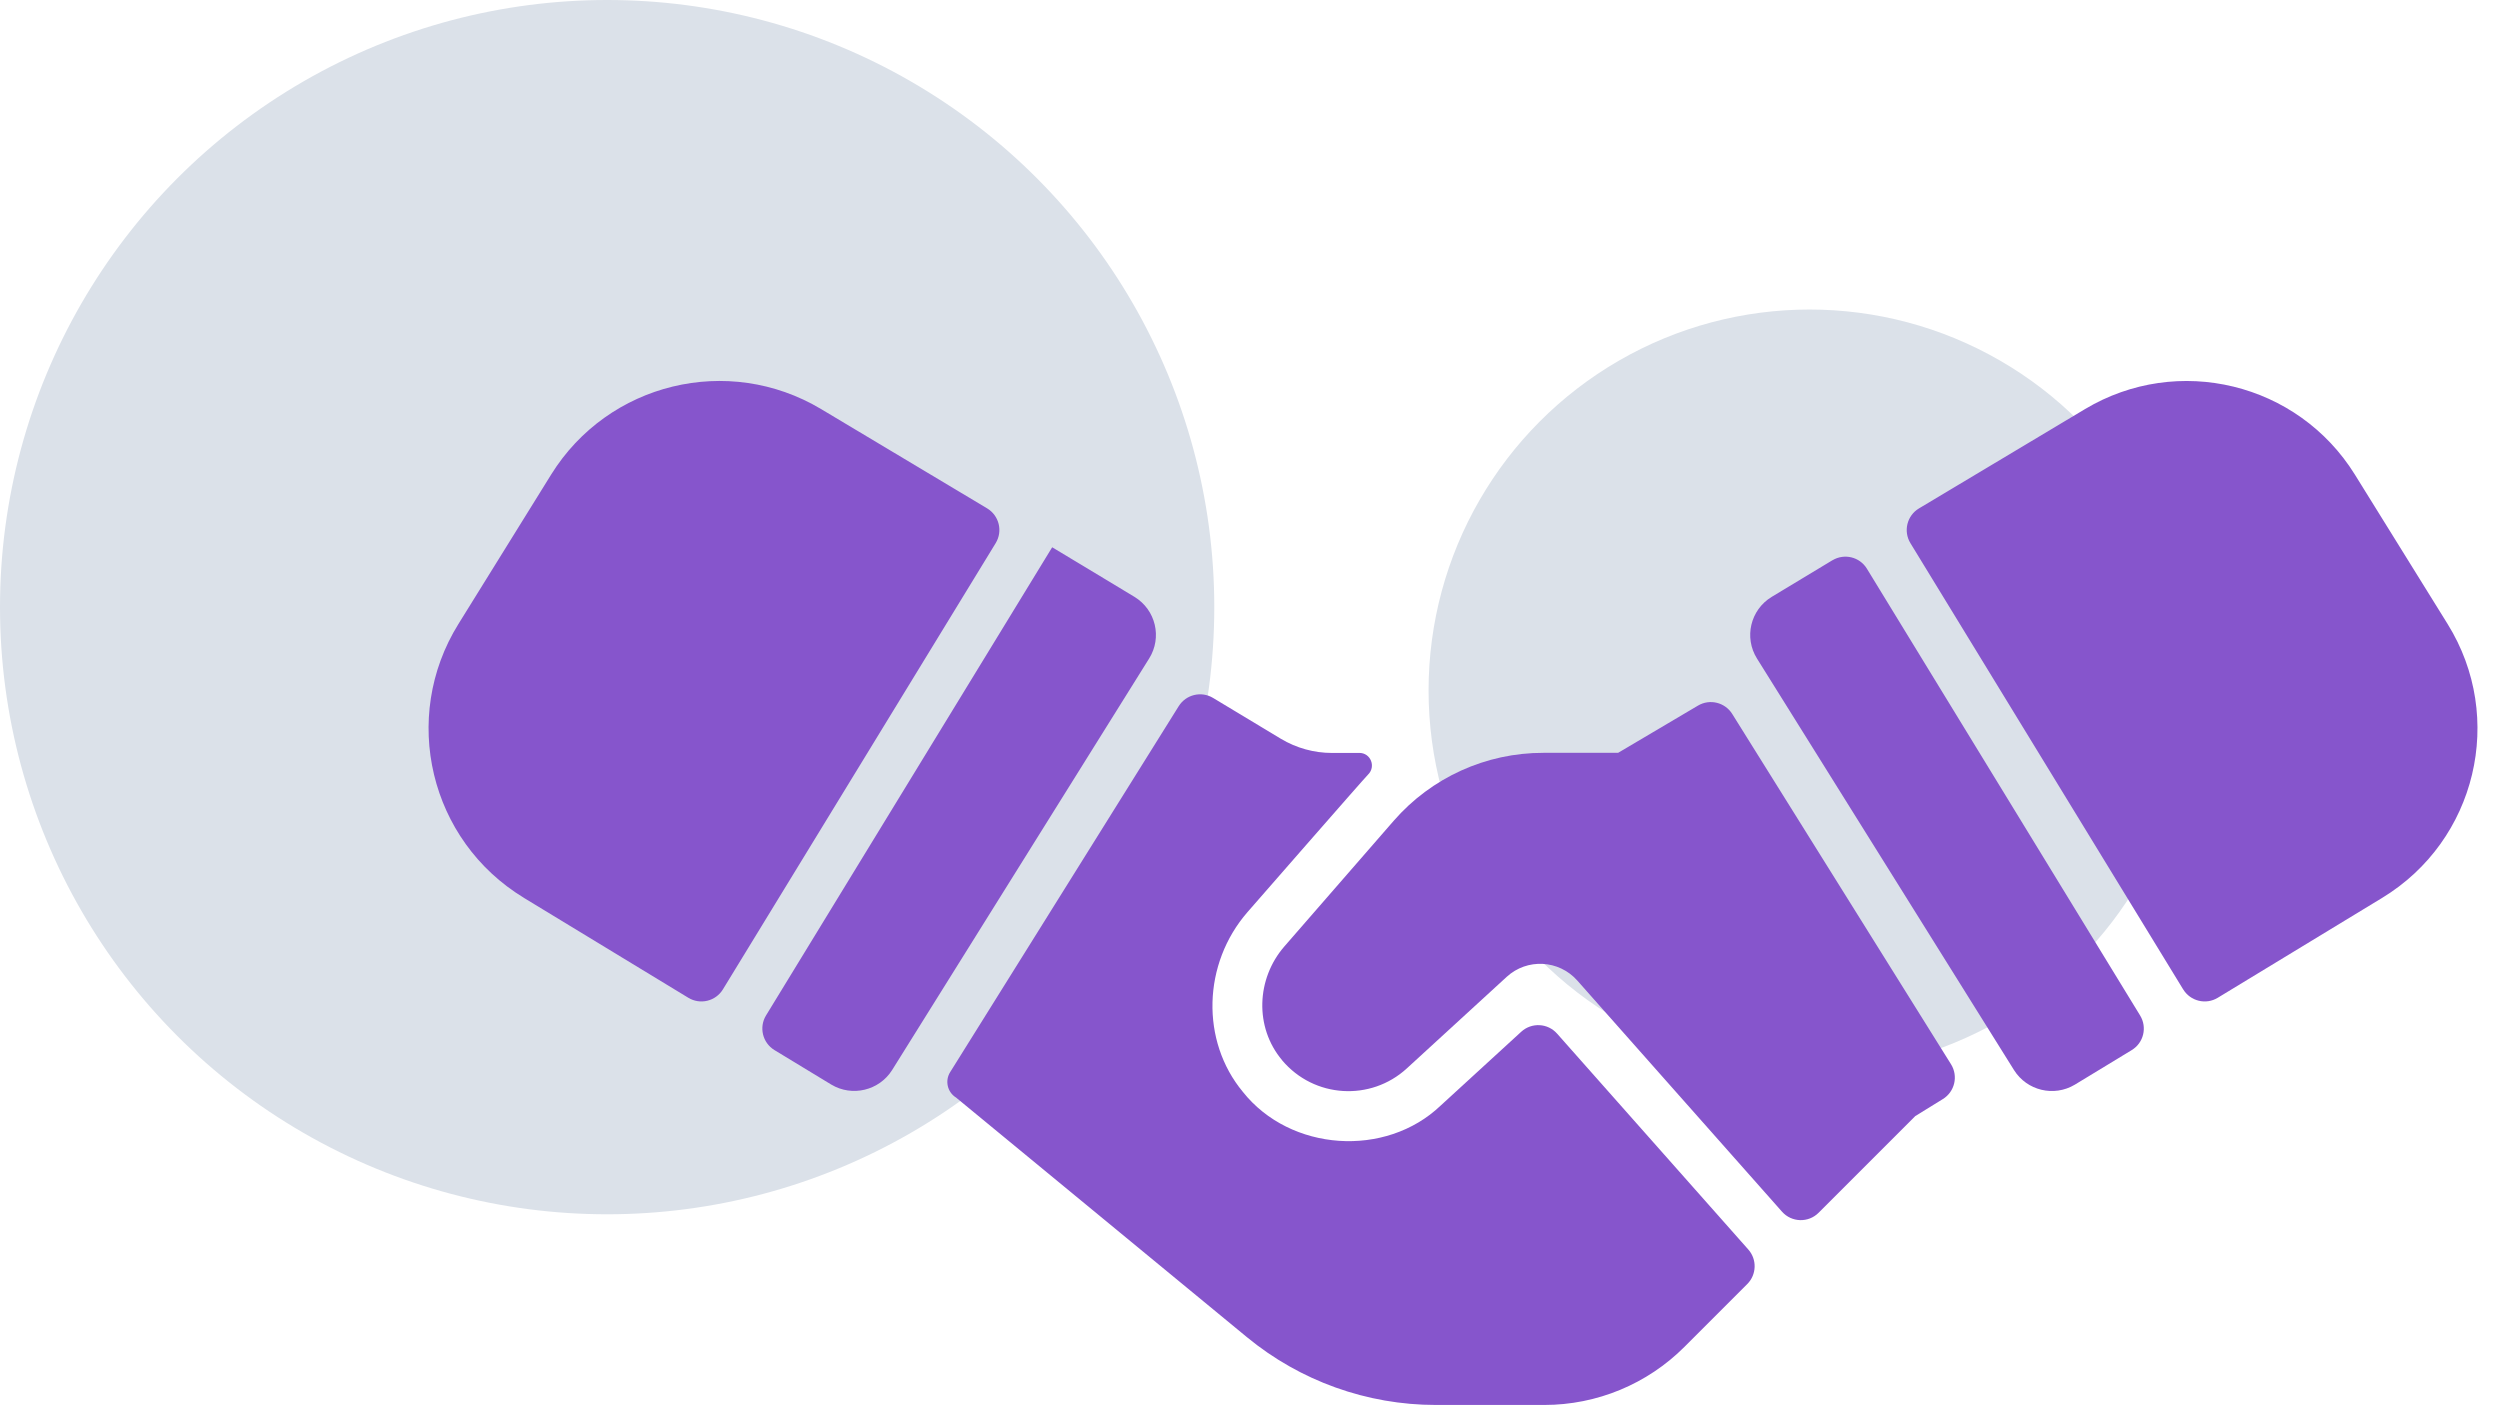<svg xmlns="http://www.w3.org/2000/svg" width="105" height="59" viewBox="0 0 105 59" fill="none">
	<circle cx="25.5" cy="25.5" r="25.5" fill="#DBE1E9"/>
	<circle cx="76" cy="29" r="16" fill="#DBE1E9"/>
	<path d="M22.003 37.71L28.911 41.907C29.41 42.21 30.059 42.051 30.362 41.554L41.819 22.811C42.126 22.308 41.963 21.654 41.459 21.351L34.483 17.179C30.586 14.851 25.541 16.076 23.147 19.934L19.252 26.211C16.812 30.141 18.048 35.307 22.002 37.708L22.003 37.71Z" fill="#8655CC"/>
	<path d="M32.526 44.103L34.915 45.553C35.791 46.077 36.928 45.802 37.469 44.942L48.265 27.655C48.815 26.776 48.543 25.616 47.651 25.07C47.181 24.781 44.191 22.986 44.191 22.986L32.174 42.647C31.869 43.145 32.027 43.798 32.526 44.103Z" fill="#8655CC"/>
	<path d="M53.847 44.53C55.195 46.13 57.573 46.259 59.084 44.875L63.282 41.027C64.139 40.241 65.473 40.312 66.245 41.181L74.843 50.889C75.247 51.346 75.952 51.367 76.382 50.935L80.441 46.876L81.601 46.16C82.1 45.852 82.253 45.198 81.943 44.699L72.753 29.985C72.448 29.498 71.811 29.343 71.318 29.634L67.96 31.619H64.823C62.411 31.615 60.118 32.657 58.535 34.474L53.947 39.746C52.764 41.105 52.685 43.146 53.847 44.526V44.53Z" fill="#8655CC"/>
	<path d="M91.694 41.554C91.998 42.051 92.648 42.21 93.145 41.907L100.053 37.71C104.006 35.307 105.242 30.143 102.802 26.212L98.907 19.936C96.513 16.077 91.469 14.852 87.572 17.181L80.597 21.353C80.093 21.654 79.931 22.31 80.237 22.812L91.694 41.556V41.554Z" fill="#8655CC"/>
	<path d="M76.962 23.53C75.714 24.279 74.791 24.836 74.406 25.072C73.514 25.617 73.243 26.779 73.793 27.658L84.589 44.944C85.13 45.806 86.265 46.081 87.143 45.556L89.531 44.105C90.032 43.802 90.191 43.15 89.884 42.649L78.409 23.884C78.106 23.389 77.461 23.232 76.962 23.532V23.53Z" fill="#8655CC"/>
	<path d="M57.095 31.624H55.943C55.188 31.624 54.446 31.417 53.799 31.03L50.949 29.313C50.454 29.015 49.814 29.17 49.507 29.658L39.906 45.03C39.679 45.393 39.79 45.873 40.155 46.098L52.371 56.161C54.606 58.001 57.411 59.008 60.307 59.008H64.861C67.068 59.008 69.183 58.132 70.745 56.57L73.385 53.93C73.78 53.535 73.8 52.899 73.43 52.481L65.397 43.412C65.006 42.97 64.327 42.934 63.89 43.335L60.511 46.431C58.197 48.642 54.19 48.367 52.199 45.857C50.425 43.719 50.51 40.474 52.396 38.307C52.396 38.307 57.28 32.709 57.46 32.531C57.798 32.197 57.569 31.622 57.093 31.622L57.095 31.624Z" fill="#8655CC"/>
</svg>
